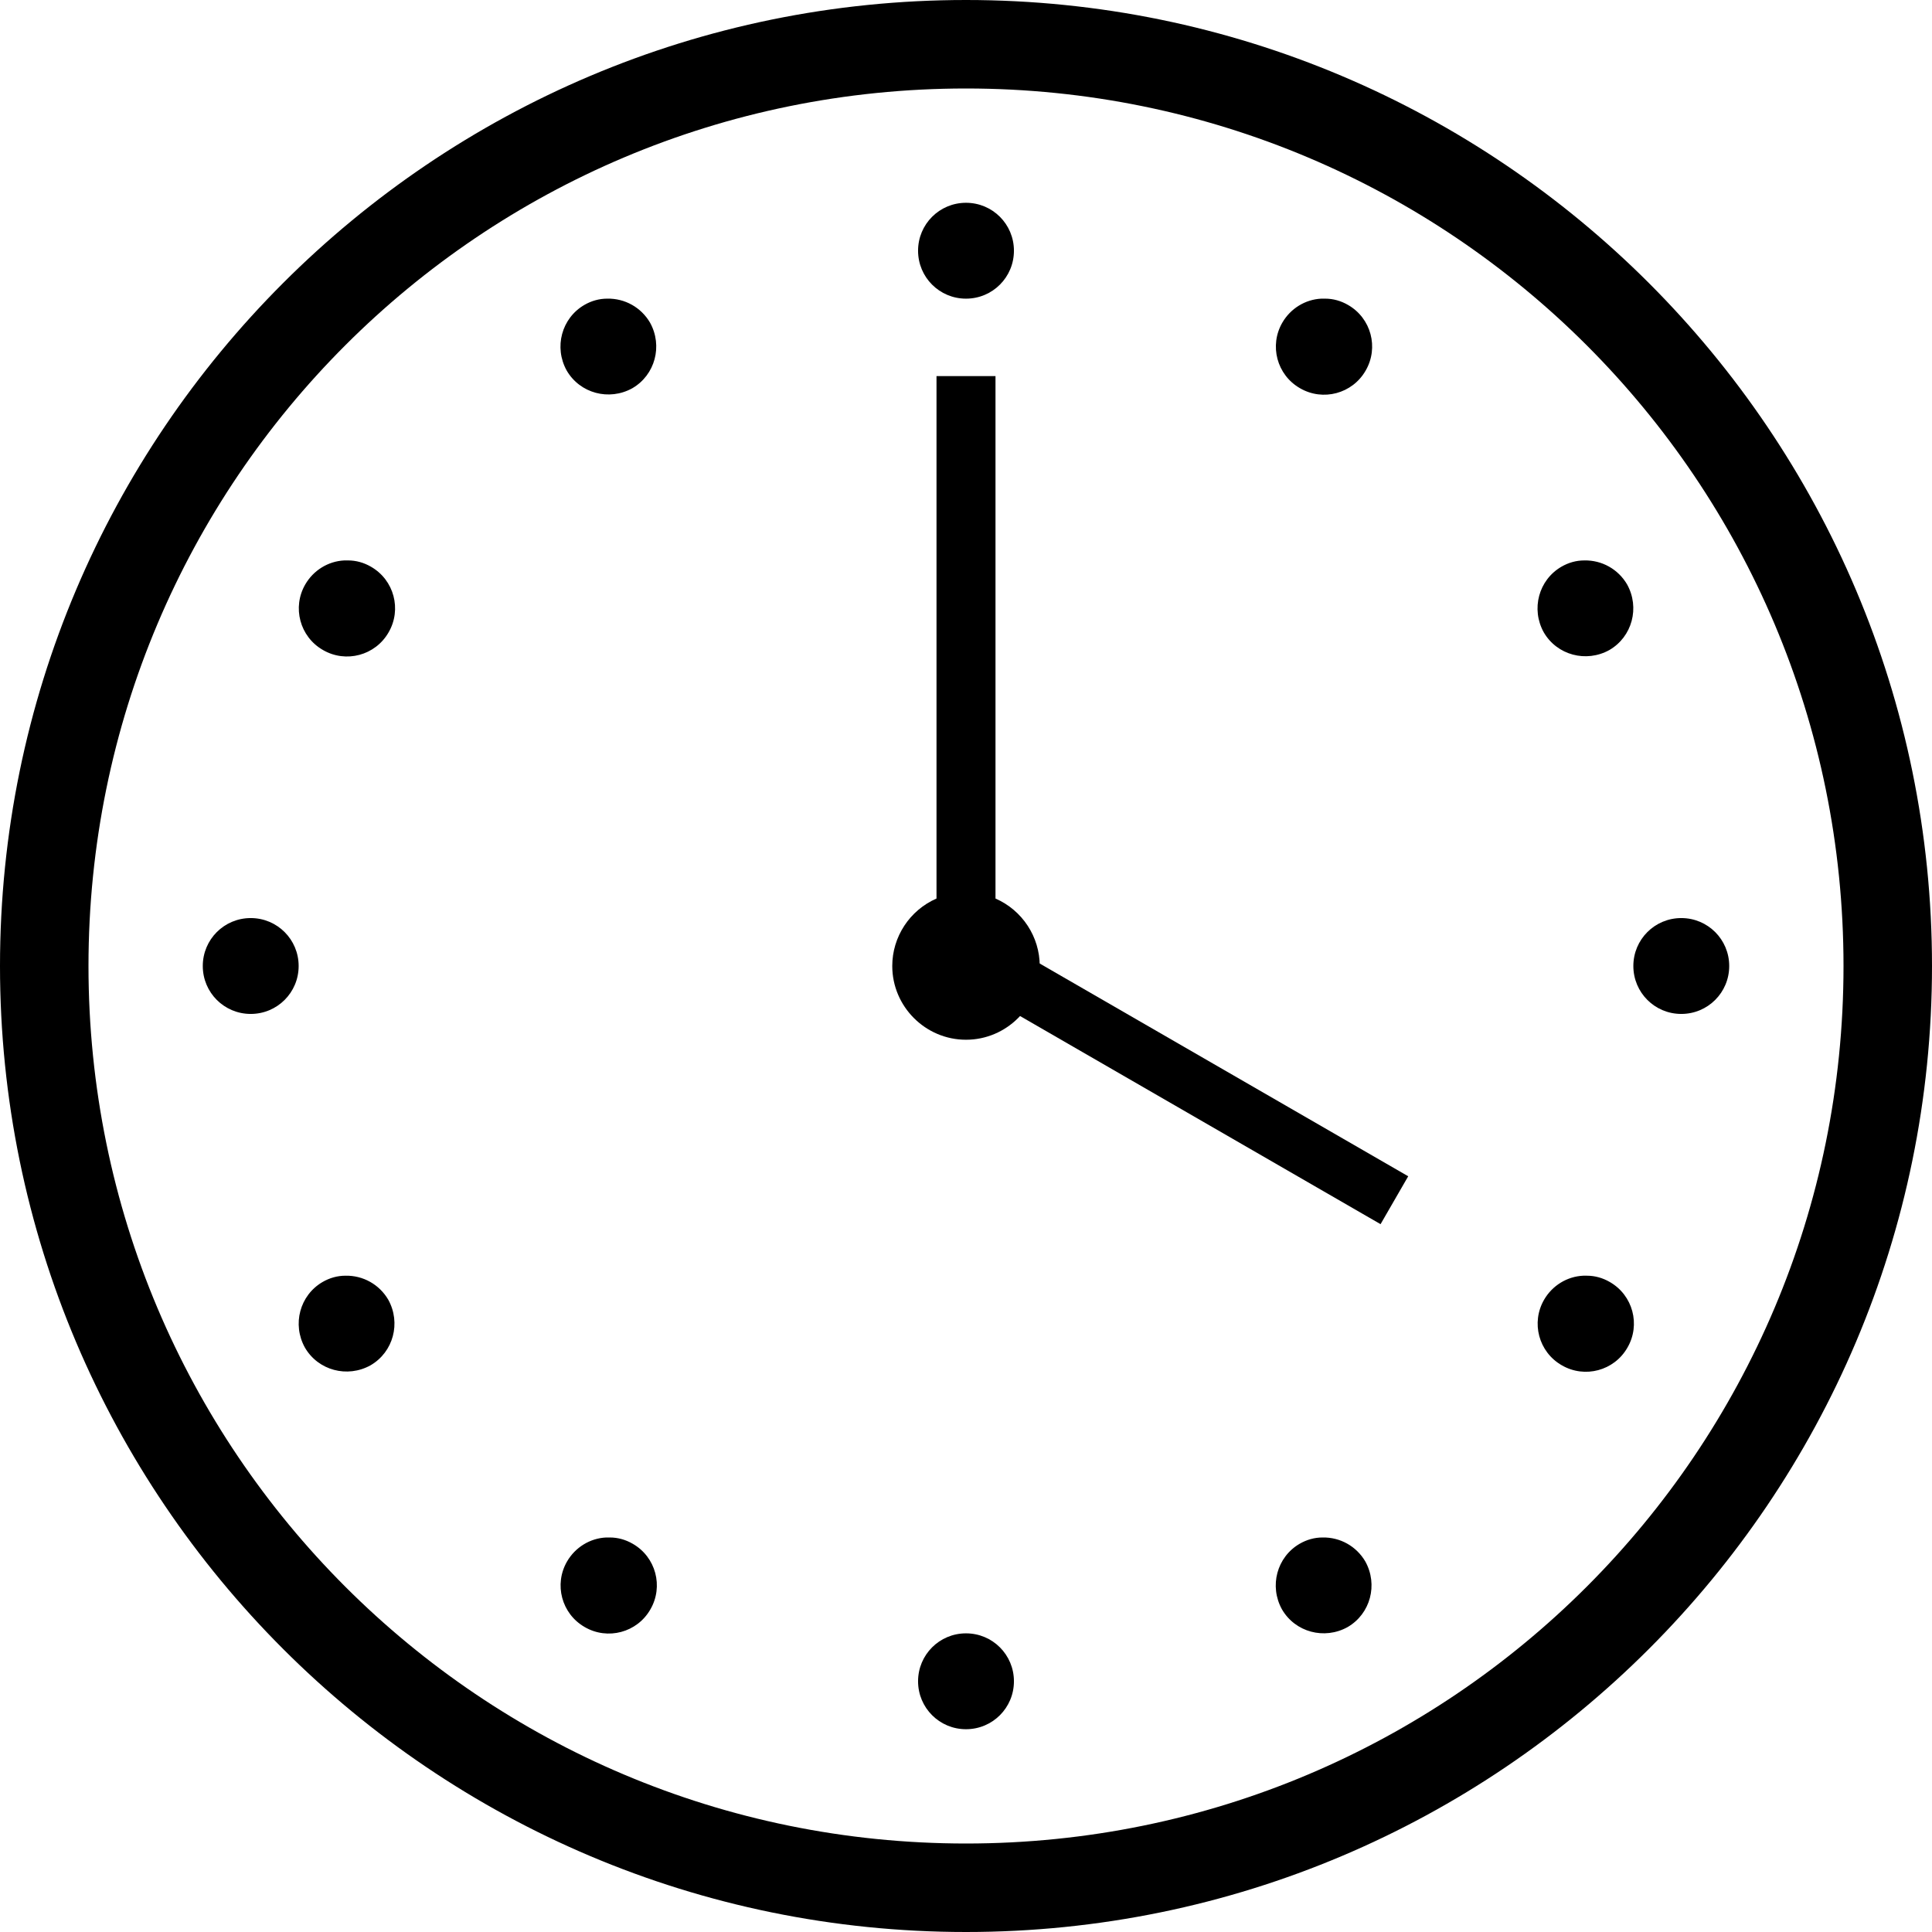 <?xml version="1.0" encoding="UTF-8"?>
<svg id="_レイヤー_2" data-name="レイヤー 2" xmlns="http://www.w3.org/2000/svg" viewBox="0 0 52.4 52.4">
  <g id="_文字" data-name="文字">
    <g id="g11972">
      <path id="path8175" d="M26.2,0C11.74,0,0,11.74,0,26.2s11.74,26.2,26.2,26.2,26.2-11.74,26.2-26.2S40.66,0,26.2,0ZM26.2,2.4c13.16,0,23.8,10.64,23.8,23.8s-10.64,23.8-23.8,23.8S2.4,39.36,2.4,26.2,13.04,2.4,26.2,2.4Z"/>
      <path id="path8199" d="M26.2,5.5c-.72,0-1.3.58-1.3,1.3h0c0,.72.58,1.3,1.3,1.3s1.3-.58,1.3-1.3-.58-1.3-1.3-1.3ZM35.93,8.1s-.06,0-.09,0c-.44.02-.84.27-1.06.65-.36.62-.15,1.42.48,1.78.62.36,1.42.15,1.78-.48.36-.62.15-1.42-.48-1.78-.19-.11-.4-.17-.62-.17h0ZM16.47,8.1c-.22,0-.43.06-.62.17-.62.36-.83,1.15-.48,1.78.36.62,1.15.83,1.78.48.62-.36.83-1.15.48-1.78-.24-.41-.68-.66-1.16-.65ZM25.4,10.2v14.17c-.73.32-1.2,1.04-1.2,1.83,0,1.1.9,2,2,2s2-.9,2-2c0-.79-.47-1.51-1.2-1.83v-14.17s-1.6,0-1.6,0ZM9.43,15.2s-.06,0-.09,0c-.44.02-.84.27-1.06.65-.36.62-.15,1.42.48,1.78.62.36,1.42.15,1.78-.48.36-.62.15-1.42-.48-1.78-.19-.11-.4-.17-.62-.17h0ZM42.97,15.2c-.22,0-.43.06-.62.17-.62.36-.83,1.15-.48,1.78.36.62,1.15.83,1.78.48.62-.36.83-1.15.48-1.78-.24-.41-.68-.66-1.16-.65h0ZM6.8,24.9c-.72,0-1.3.58-1.3,1.3h0c0,.72.58,1.3,1.3,1.3s1.3-.58,1.3-1.3-.58-1.3-1.3-1.3h0ZM45.6,24.9c-.72,0-1.3.58-1.3,1.3h0c0,.72.58,1.3,1.3,1.3s1.3-.58,1.3-1.3-.58-1.3-1.3-1.3h0ZM9.37,34.6c-.22,0-.43.06-.62.17-.62.36-.83,1.15-.48,1.78.36.62,1.15.83,1.78.48.62-.36.83-1.15.48-1.78-.24-.41-.68-.66-1.16-.65ZM43.03,34.6s-.06,0-.09,0c-.44.02-.84.27-1.06.65-.36.62-.15,1.42.48,1.78.62.36,1.42.15,1.78-.48.36-.62.15-1.42-.48-1.78-.19-.11-.4-.17-.62-.17h0ZM16.53,41.7s-.06,0-.09,0c-.44.02-.84.27-1.06.65-.36.62-.15,1.42.48,1.78.62.36,1.42.15,1.78-.48.36-.62.15-1.42-.48-1.78-.19-.11-.4-.17-.62-.17h0ZM35.87,41.7c-.22,0-.43.06-.62.17-.62.36-.83,1.15-.48,1.78.36.62,1.15.83,1.78.48.62-.36.83-1.15.48-1.78-.24-.41-.68-.66-1.16-.65ZM26.2,44.3c-.72,0-1.3.58-1.3,1.3h0c0,.72.58,1.3,1.3,1.3h0c.72,0,1.3-.58,1.3-1.3h0c0-.72-.58-1.3-1.3-1.3h0Z"/>
    </g>
    <rect x="31.44" y="22.82" width="1.5" height="12.98" transform="translate(-9.28 42.53) rotate(-60)"/>
  </g>
</svg>